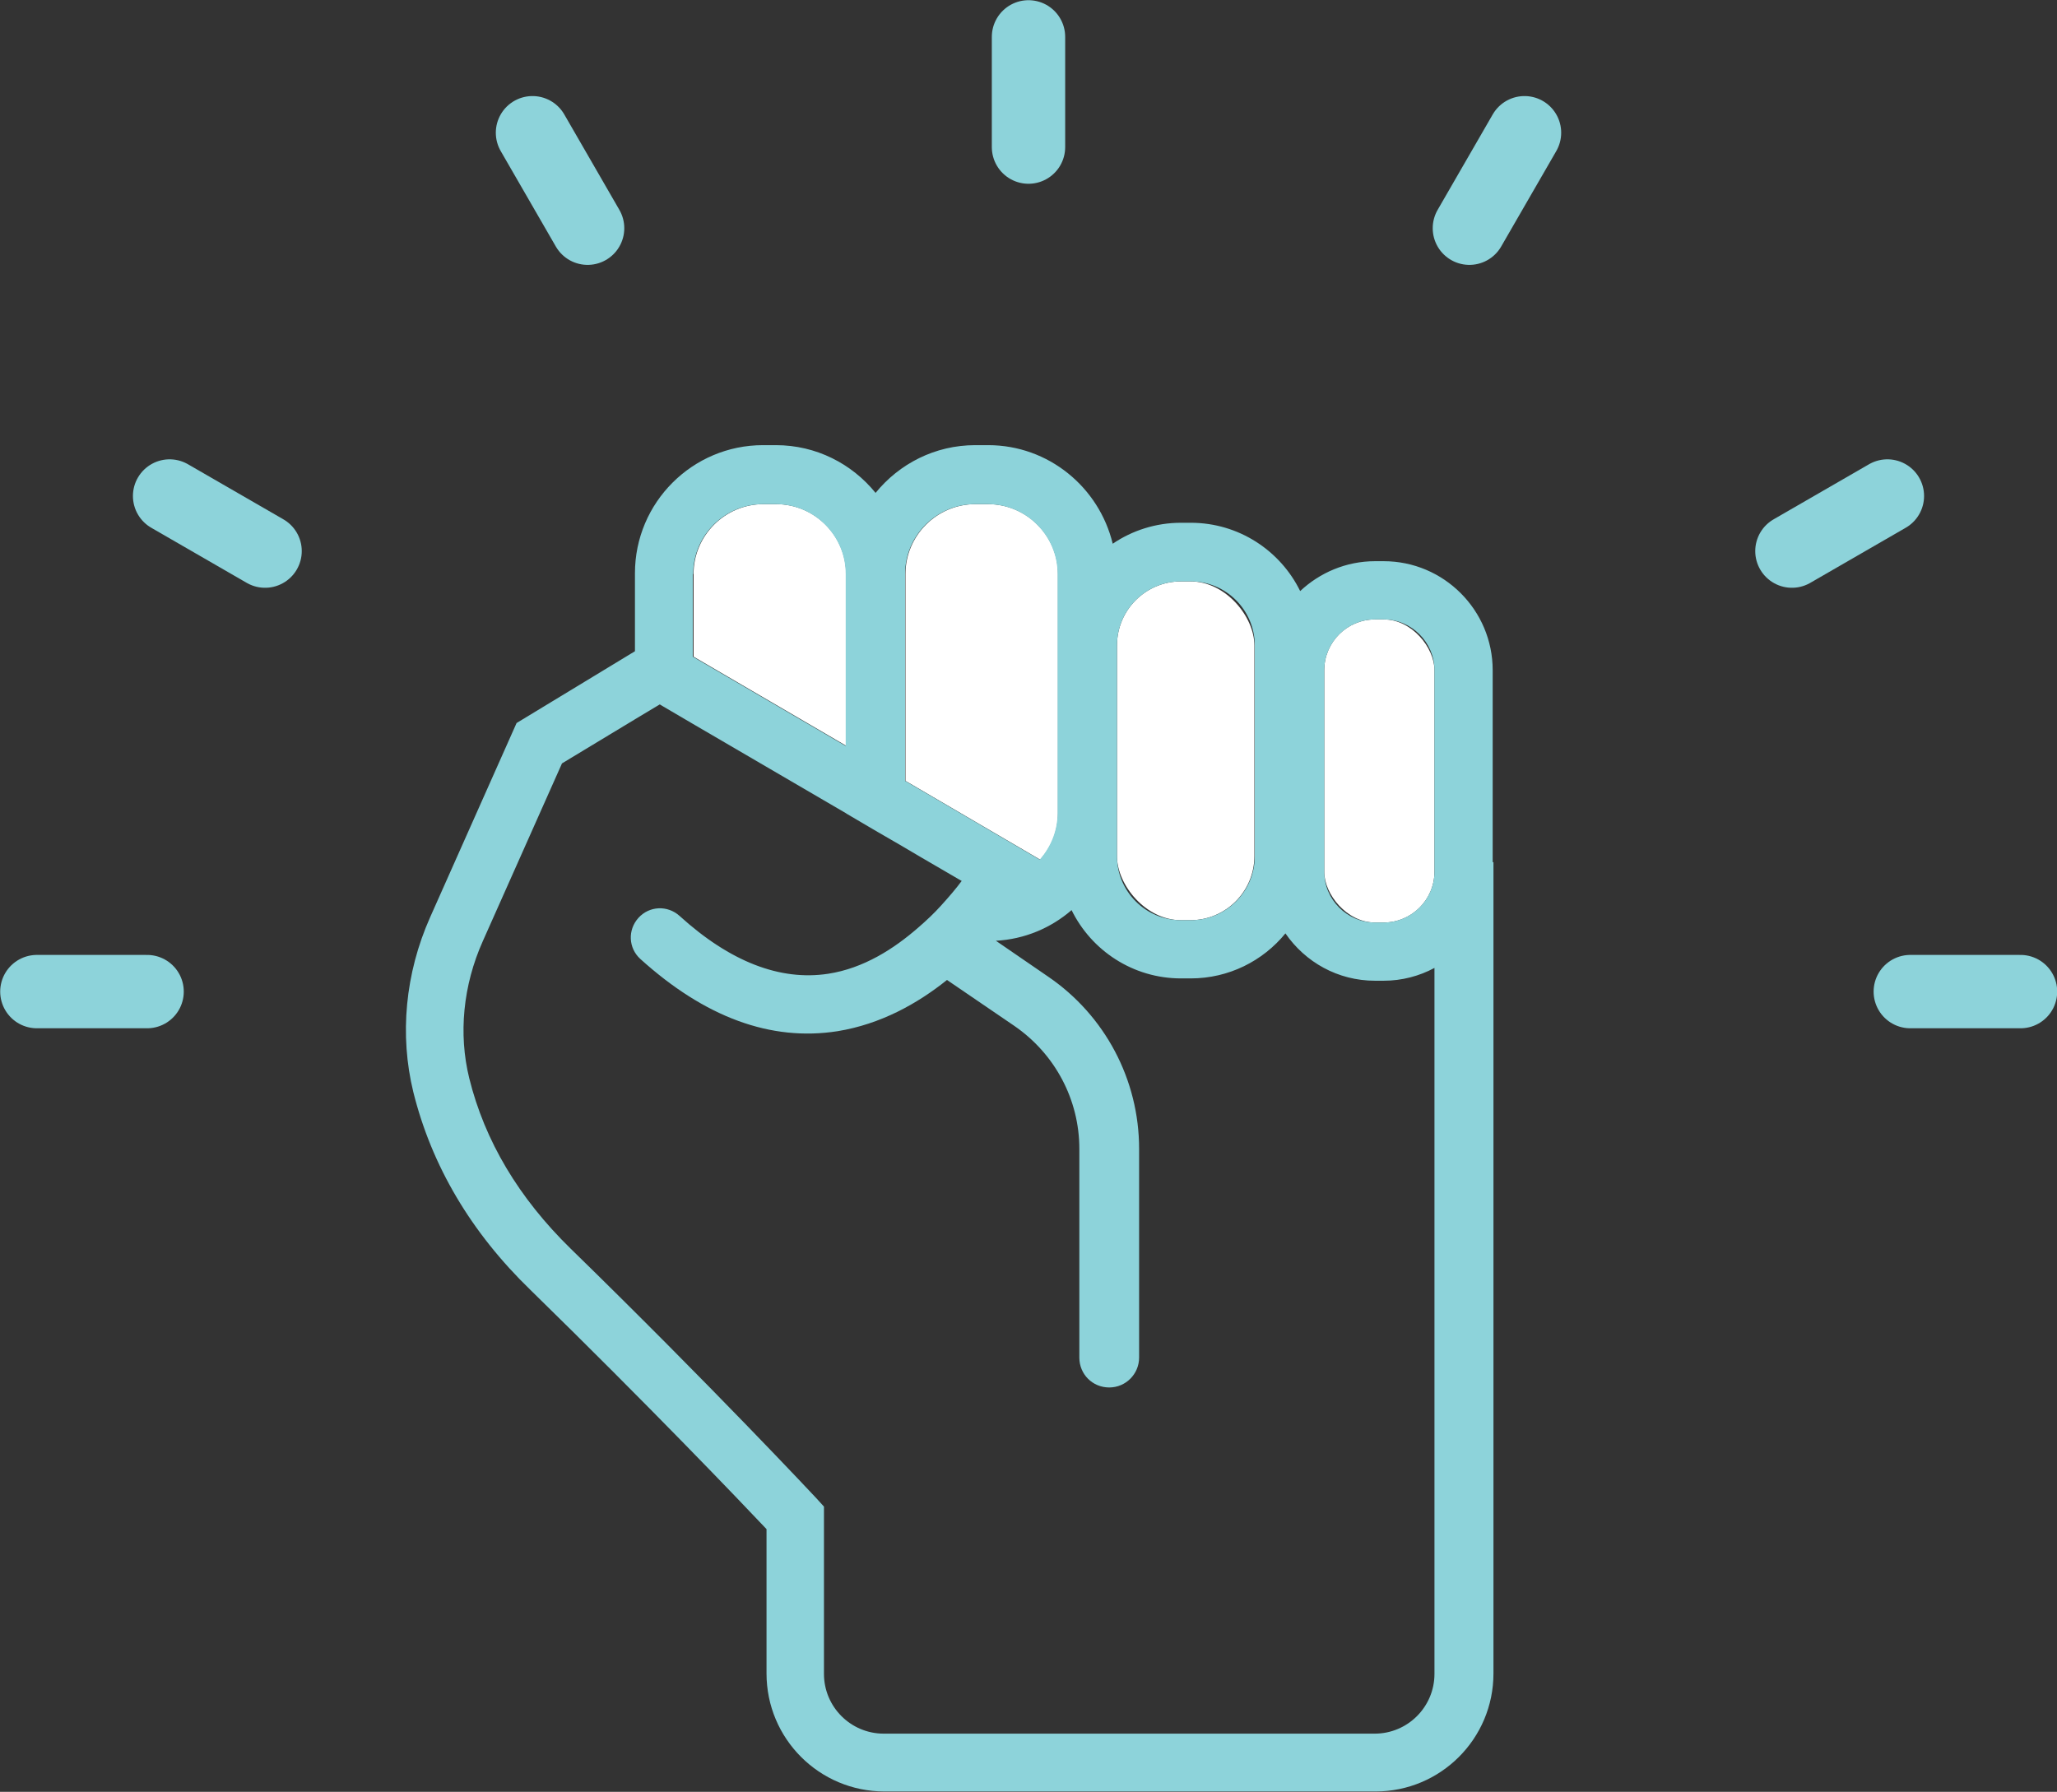 <?xml version="1.0" encoding="UTF-8"?>
<svg id="Layer_1" data-name="Layer 1" xmlns="http://www.w3.org/2000/svg" viewBox="0 0 53 46.17">
  <rect x="0" y="0" width="53" height="46.17" fill="#333333" stroke="none"/>
  <defs>
    <style>
      .cls-1 {
        fill: #8dd3da;
      }

      .cls-2 {
        fill: #fff;
      }

      .cls-3 {
        fill: none;
        stroke: #8dd3da;
        stroke-linecap: round;
        stroke-linejoin: round;
        stroke-width: 1.89px;
      }
    </style>
  </defs>
  <g>
    <line class="cls-3" x1="49.22" y1="25.55" x2="52.06" y2="25.55"/>
    <line class="cls-3" x1=".95" y1="25.55" x2="3.79" y2="25.55"/>
    <line class="cls-3" x1="26.5" y1="3.79" x2="26.5" y2=".95"/>
    <line class="cls-3" x1="46.17" y1="14.2" x2="48.63" y2="12.78"/>
    <line class="cls-3" x1="15.14" y1="5.88" x2="13.72" y2="3.42"/>
    <line class="cls-3" x1="37.86" y1="5.88" x2="39.28" y2="3.42"/>
    <line class="cls-3" x1="6.83" y1="14.2" x2="4.37" y2="12.78"/>
  </g>
  <g>
    <rect class="cls-2" x="34.12" y="15.96" width="2.84" height="7.81" rx="1.31" ry="1.31"/>
    <path class="cls-2" d="M27.26,20.95v-6.16c0-.99-.81-1.8-1.8-1.8h-.33c-.99,0-1.8.81-1.8,1.8v5.33l3.47,2.03c.29-.32.46-.74.46-1.2Z"/>
    <rect class="cls-2" x="28.78" y="14.98" width="3.54" height="8.73" rx="1.65" ry="1.65"/>
    <path class="cls-2" d="M21.8,14.79c0-.99-.81-1.8-1.8-1.8h-.33c-.99,0-1.8.81-1.8,1.8v2.13l3.94,2.3v-4.43Z"/>
    <path class="cls-1" d="M38.46,22.22v-4.95c0-1.55-1.26-2.81-2.81-2.81h-.22c-.75,0-1.43.3-1.93.77-.51-1.04-1.58-1.76-2.82-1.76h-.25c-.65,0-1.26.2-1.76.54-.35-1.45-1.65-2.54-3.21-2.54h-.33c-1.04,0-1.96.48-2.57,1.23-.61-.75-1.53-1.23-2.57-1.23h-.33c-1.82,0-3.3,1.48-3.3,3.3v2.01l-3.05,1.85-2.23,5.01c-.64,1.44-.79,3.03-.43,4.5.47,1.89,1.48,3.61,3.02,5.1,3.04,2.97,5.4,5.44,6.08,6.16v3.72c0,1.68,1.36,3.04,3.04,3.04h12.65c1.68,0,3.04-1.36,3.04-3.04v-20.91s0,0,0,0ZM34.12,17.27c0-.72.59-1.31,1.31-1.31h.22c.72,0,1.31.59,1.31,1.31v5.19c0,.72-.59,1.31-1.31,1.31h-.22c-.72,0-1.31-.59-1.31-1.31v-5.19ZM28.78,16.63c0-.91.74-1.65,1.65-1.65h.25c.91,0,1.65.74,1.65,1.65v5.43c0,.91-.74,1.65-1.65,1.65h-.25c-.91,0-1.65-.74-1.65-1.65v-5.43ZM23.32,14.79c0-.99.81-1.8,1.8-1.8h.33c.99,0,1.8.81,1.8,1.8v6.16c0,.46-.18.88-.46,1.2l-3.47-2.03v-5.33ZM17.86,14.79c0-.99.81-1.8,1.8-1.8h.33c.99,0,1.8.81,1.8,1.8v4.43l-3.94-2.3v-2.13ZM36.96,43.13c0,.85-.69,1.54-1.54,1.54h-12.65c-.85,0-1.54-.69-1.54-1.54v-4.31l-.2-.22s-2.69-2.88-6.33-6.43c-1.33-1.3-2.21-2.77-2.61-4.39-.28-1.14-.16-2.39.35-3.53l2.04-4.58,1.87-1.13.65-.39.1.06.75.44,3.94,2.3.03.02.68.4.12.07.57.33.56.33,1.03.6s0,0-.01.01c-.14.19-.32.4-.52.62-.17.19-.37.38-.59.57-.63.55-1.41,1.05-2.32,1.19-1.24.19-2.53-.31-3.83-1.49-.31-.28-.78-.26-1.06.05-.28.31-.26.78.05,1.06,1.66,1.5,3.36,2.13,5.08,1.86,1.11-.18,2.06-.71,2.82-1.32l1.73,1.18c1.05.72,1.68,1.9,1.68,3.17v5.38c0,.43.34.77.77.77s.77-.35.77-.77v-5.38c0-1.78-.88-3.44-2.35-4.44l-1.34-.92c.74-.04,1.42-.33,1.95-.79.51,1.04,1.58,1.76,2.82,1.76h.25c.98,0,1.86-.45,2.44-1.16.51.74,1.35,1.22,2.31,1.22h.22c.47,0,.92-.12,1.31-.33v18.19Z"/>
  </g>
</svg>